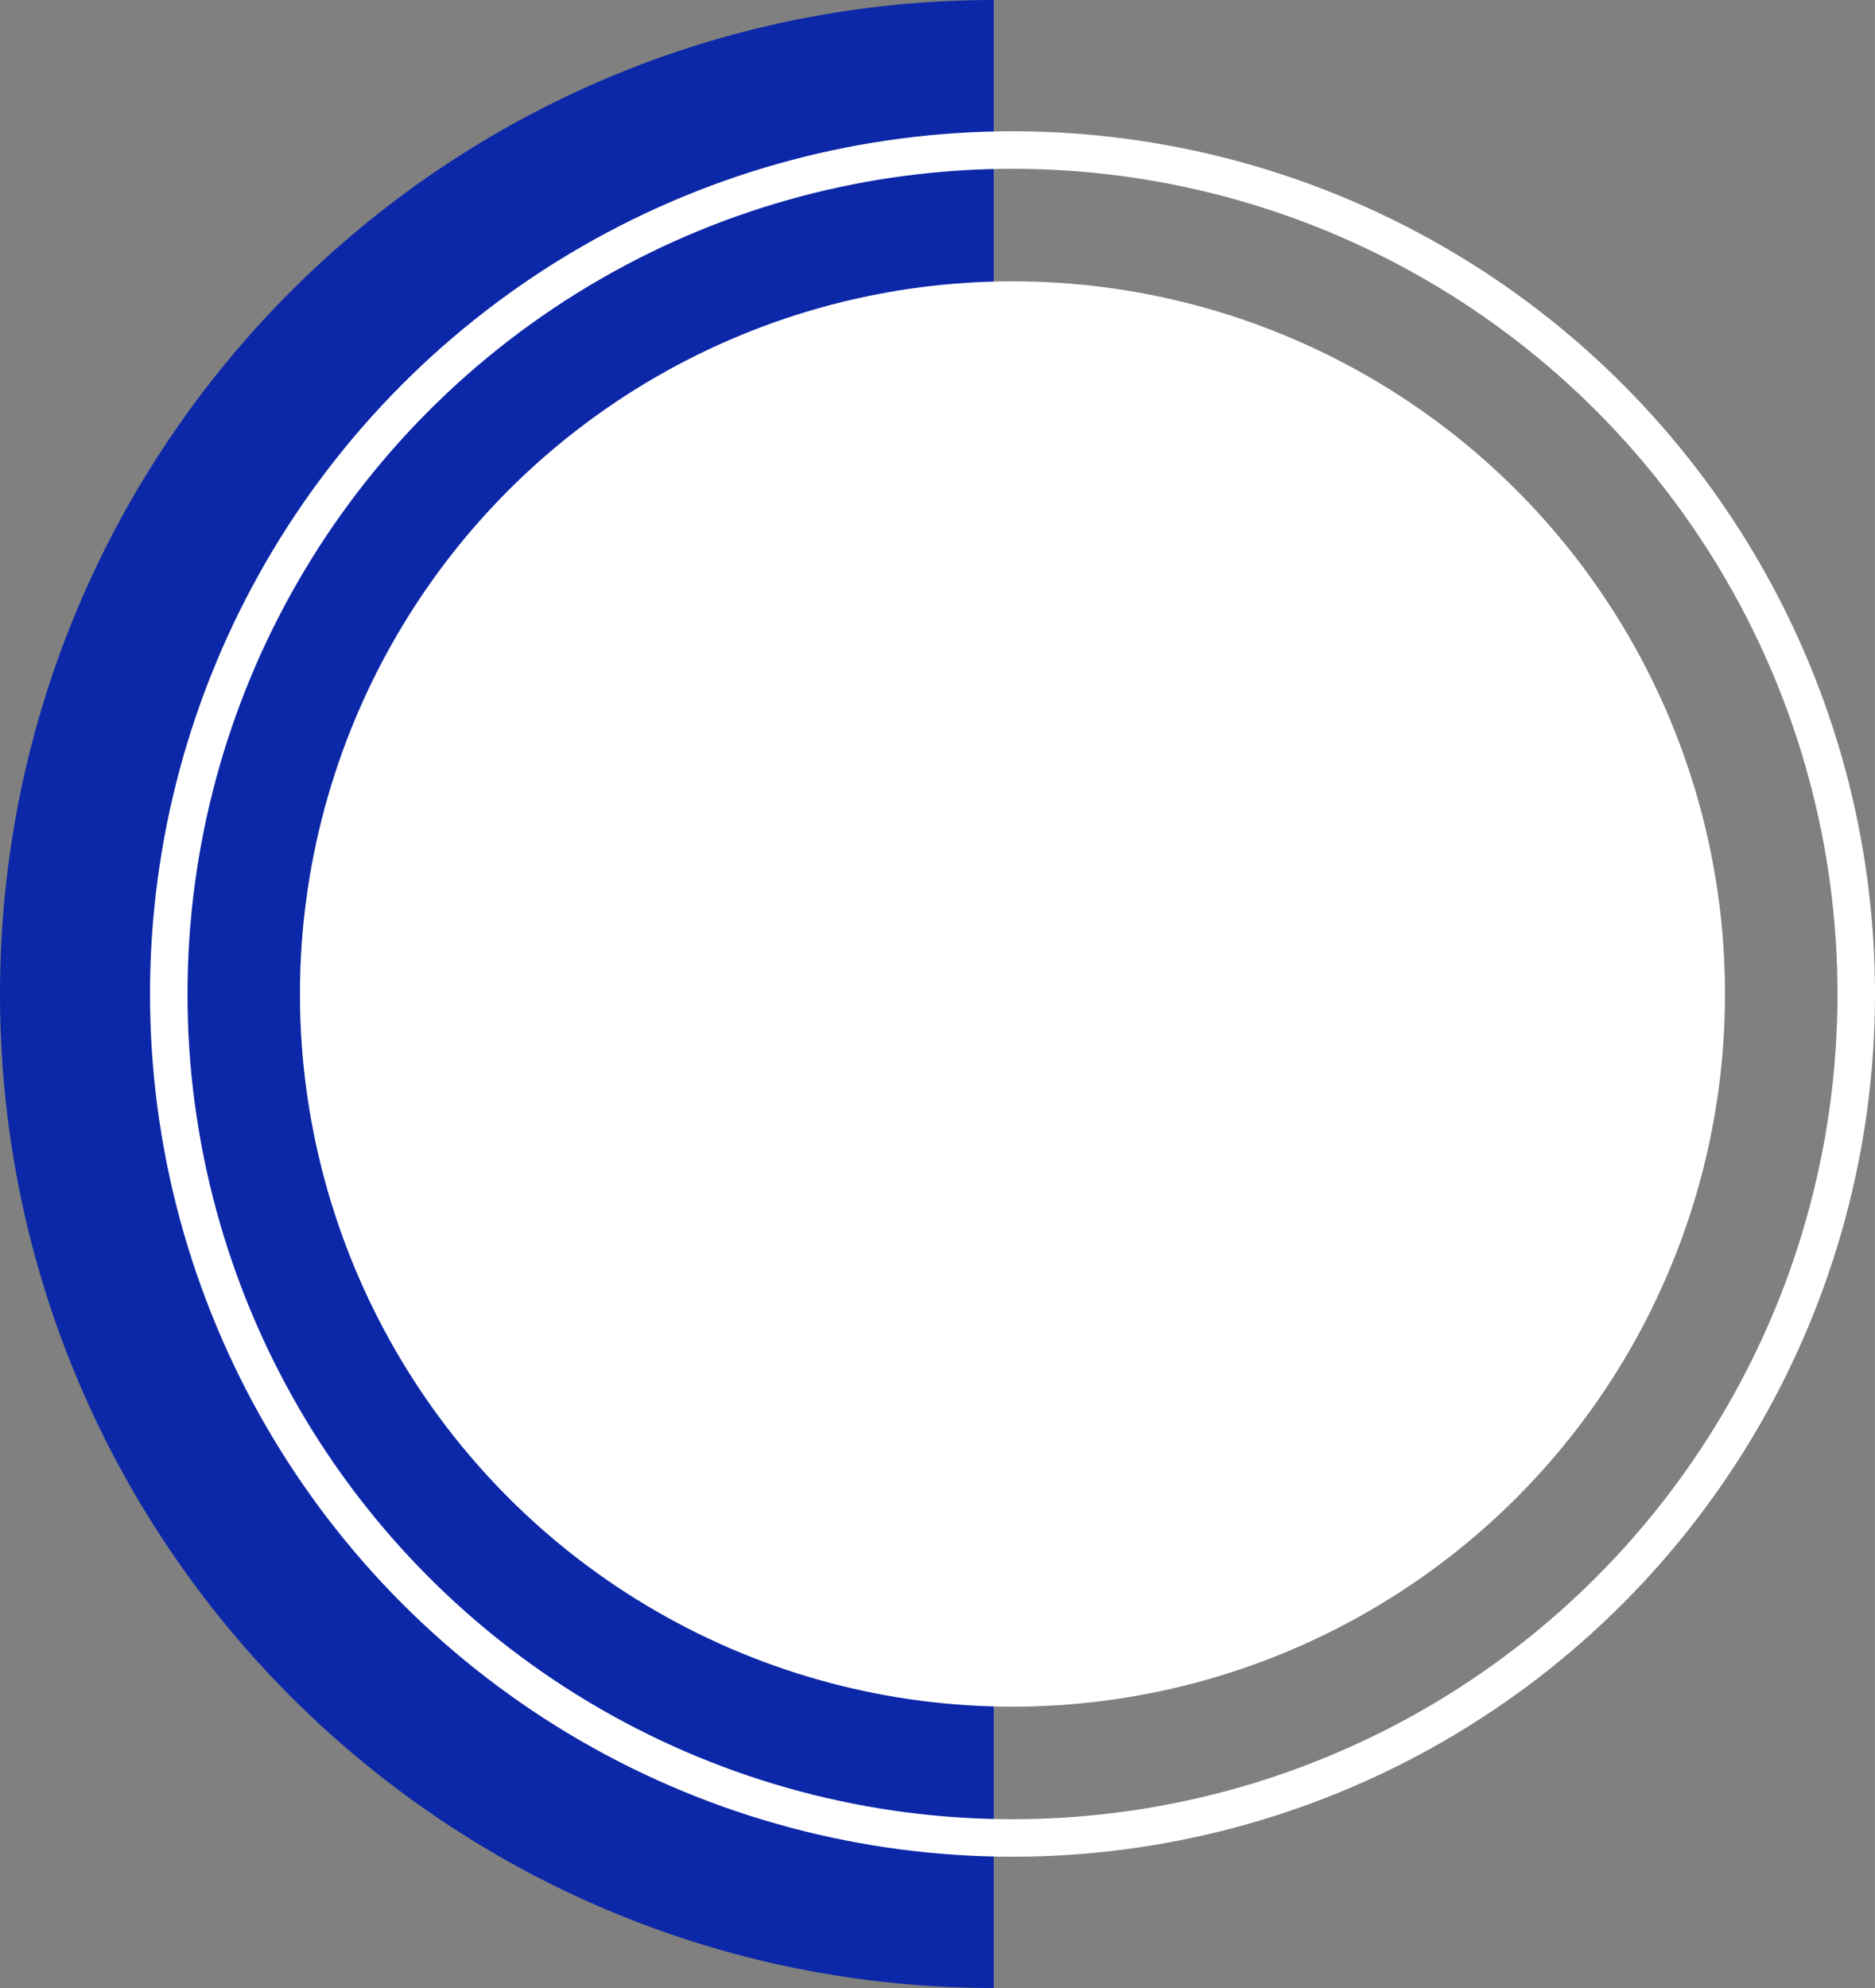 <?xml version="1.0" encoding="UTF-8"?>
<svg width="100px" height="106px" viewBox="0 0 100 106" version="1.1" xmlns="http://www.w3.org/2000/svg" xmlns:xlink="http://www.w3.org/1999/xlink">
    <rect x="0" y="0" width="100" height="106" fill="#808080" stroke="none"/>
    <title>Group 10</title>
    <g id="Page" stroke="none" stroke-width="1" fill="none" fill-rule="evenodd">
        <g id="Desktop" transform="translate(-827, -402)">
            <g id="Group-10" transform="translate(835, 410)">
                <path d="M45,0 C20.147,0 0,20.147 0,45 C0,69.853 20.147,90 45,90" id="Path" stroke="#0C28A8" stroke-width="16"></path>
                <circle id="Oval" fill="#FFFFFF" cx="46" cy="45" r="38"></circle>
                <circle id="Oval-Copy" stroke="#FFFFFF" stroke-width="2" cx="46" cy="45" r="45"></circle>
            </g>
        </g>
    </g>
</svg>